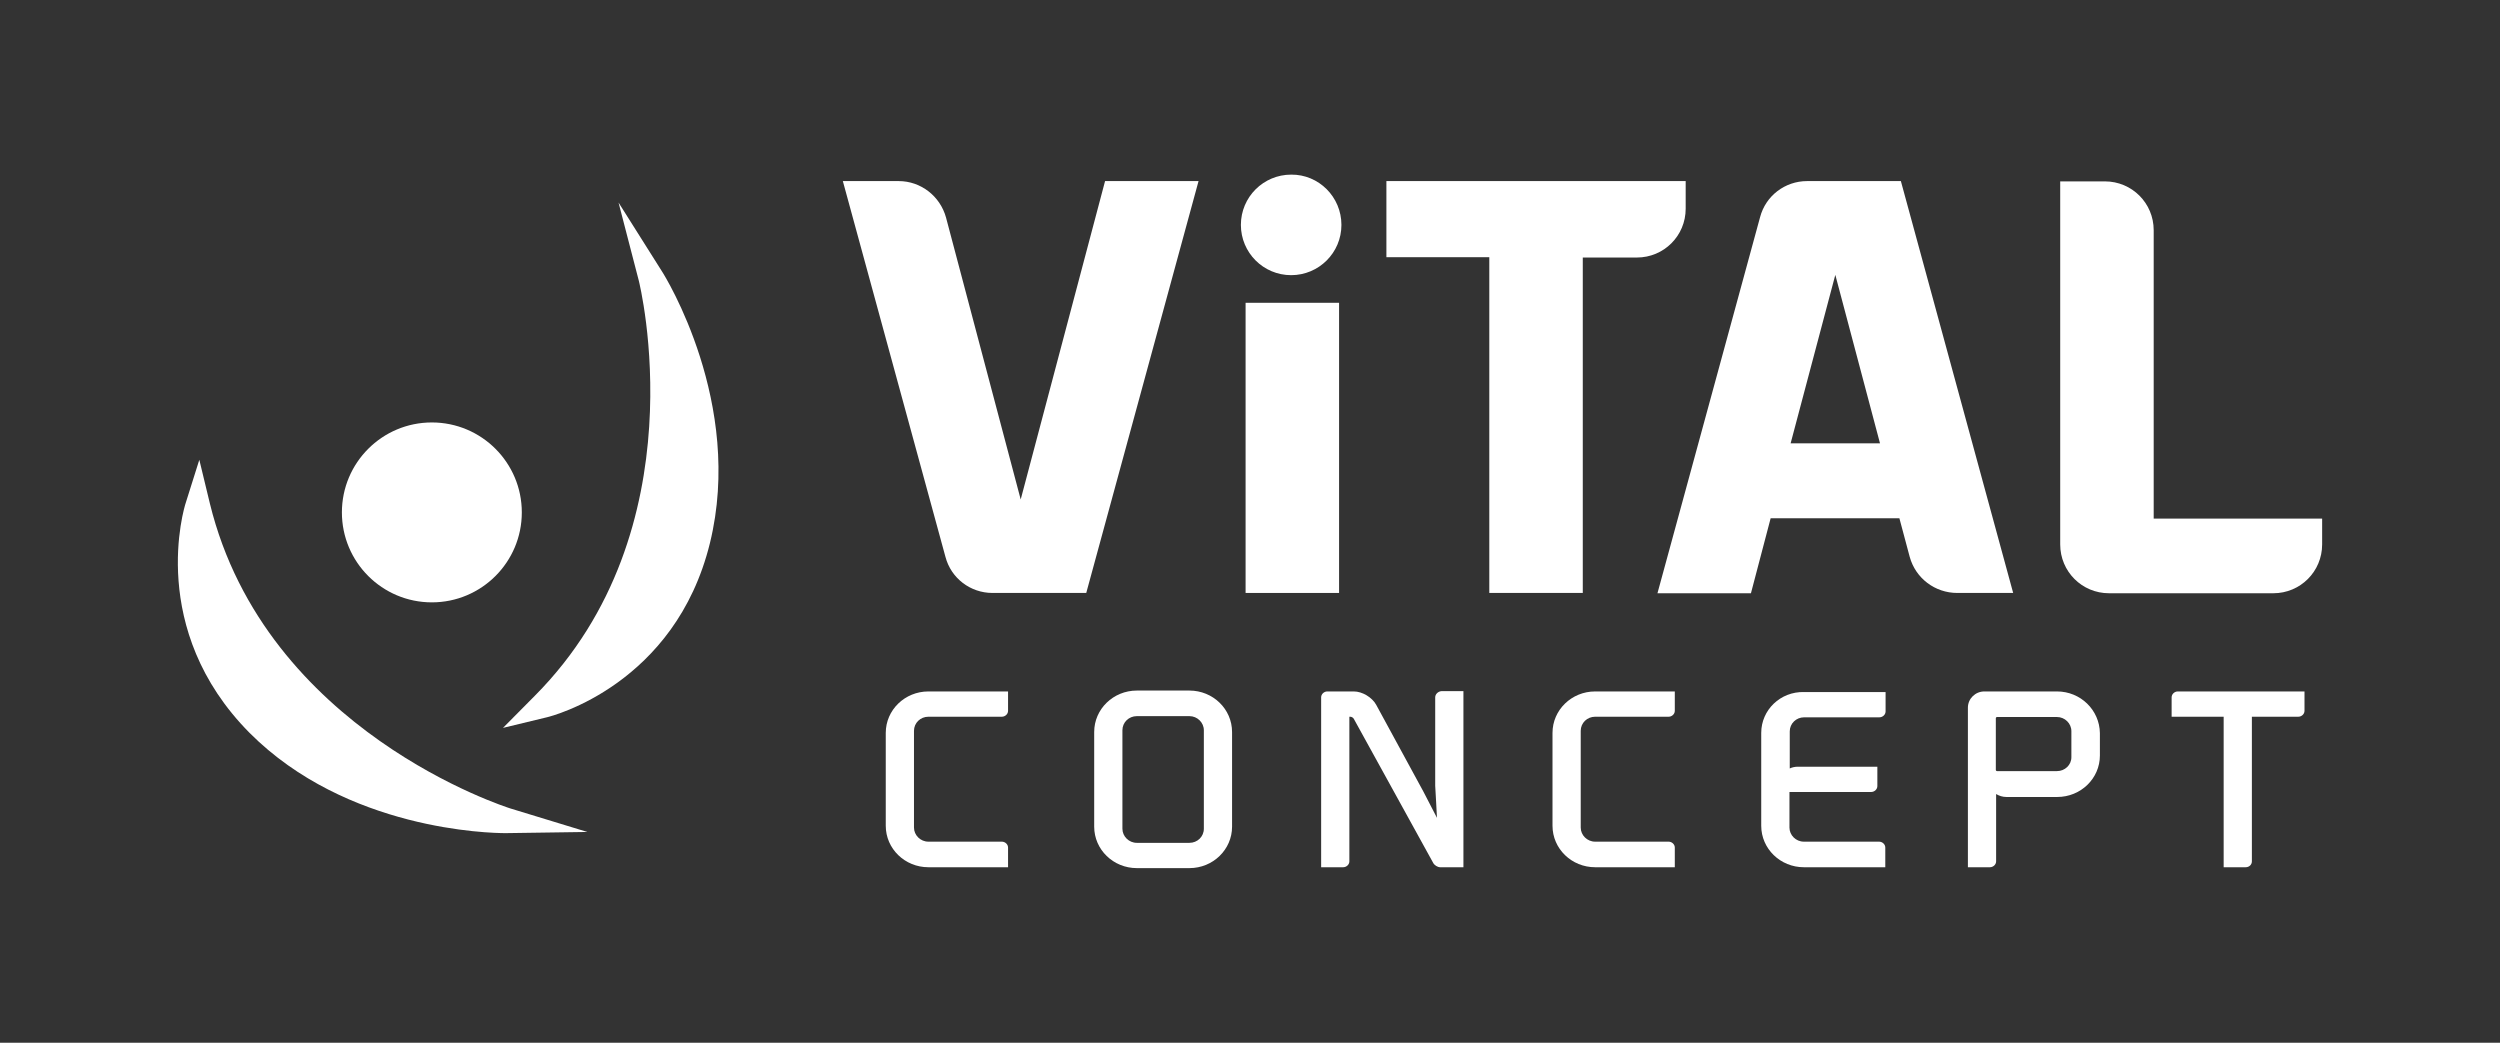 <svg xmlns="http://www.w3.org/2000/svg" xmlns:xlink="http://www.w3.org/1999/xlink" id="Calque_1" x="0px" y="0px" viewBox="0 0 850.4 354.7" style="enable-background:new 0 0 850.4 354.7;" xml:space="preserve"><rect x="0" y="0" width="850.4" height="354.7" fill="#333333" stroke="none"/><style type="text/css">	.st0{fill:none;}	.st1{fill:#FFFFFF;}</style><rect class="st0" width="850.4" height="354.7"></rect><g>	<path class="st1" d="M172,283.4c-5.4,0-54.1-1-87.1-34.1C50,214.1,62.6,172.7,63.2,171l4.6-14.6l3.6,14.9  c19,77.5,101.3,103.4,102.2,103.7l26.2,8L172,283.4z"></path>	<path class="st1" d="M181.9,236.7c56.4-56.7,35.6-140.4,35.4-141.2l-6.9-26.6l14.7,23.3c1.2,1.8,28,45.1,16.4,92.5  c-11.8,48.1-53.7,58.9-55.5,59.3l-14.9,3.6L181.9,236.7z"></path>	<path class="st1" d="M177.5,174.3c0,16.9-13.7,30.6-30.6,30.6c-16.9,0-30.6-13.7-30.6-30.6s13.7-30.6,30.6-30.6  C163.8,143.7,177.5,157.4,177.5,174.3"></path>	<path class="st1" d="M301.3,249.3v31.6c0,7.8,6.5,14.1,14.5,14.1h27.1v-6.7c0-1.1-1-2-2.1-2h-25c-2.7,0-4.9-2.2-4.9-4.8v-32.9  c0-2.7,2.2-4.8,4.9-4.8h25c1.1,0,2.1-0.9,2.1-2v-6.6h-27.1C307.8,235.2,301.3,241.5,301.3,249.3"></path>	<path class="st1" d="M381.8,248.4c0-2.7,2.2-4.8,4.9-4.8h17.9c2.7,0,4.9,2.2,4.9,4.8v33.5c0,2.7-2.2,4.8-4.9,4.8h-17.9  c-2.7,0-4.9-2.2-4.9-4.8V248.4z M404.6,234.9h-17.9c-8,0-14.5,6.3-14.5,14.1v32.2c0,7.8,6.5,14.1,14.5,14.1h17.9  c8,0,14.5-6.3,14.5-14.1V249C419.1,241.2,412.6,234.9,404.6,234.9"></path>	<path class="st1" d="M488.2,237.2l0,30.1c0.1,1.8,0.2,3.6,0.3,5.3c0.1,1.8,0.2,3.7,0.3,5.6l-4.6-8.9l-16.1-29.6  c-1.4-2.5-4.7-4.5-7.6-4.5h-9c-1.1,0-2.1,0.9-2.1,2V295h7.5c1.1,0,2.1-0.9,2.1-2v-49.2h0.3c0.4,0,1,0.3,1.2,0.7l27,49  c0.4,0.8,1.5,1.5,2.4,1.5h7.9v-59.9h-7.5C489.2,235.2,488.2,236.1,488.2,237.2"></path>	<path class="st1" d="M528.1,249.3v31.6c0,7.8,6.5,14.1,14.5,14.1h27.1v-6.7c0-1.1-1-2-2.1-2h-25c-2.7,0-4.9-2.2-4.9-4.8v-32.9  c0-2.7,2.2-4.8,4.9-4.8h25c1.1,0,2.1-0.9,2.1-2v-6.6h-27.1C534.6,235.2,528.1,241.5,528.1,249.3"></path>	<path class="st1" d="M599.1,249.3v31.6c0,7.8,6.5,14.1,14.5,14.1h27.7v-6.7c0-1.1-1-2-2.1-2h-25.6c-2.7,0-4.9-2.2-4.9-4.8v-12.1  h27.8c1.1,0,2.1-0.9,2.1-2v-6.6h-27c-1,0-2,0.2-2.8,0.6v-12.6c0-2.7,2.2-4.8,4.9-4.8h25.6c1.1,0,2.1-0.9,2.1-2v-6.6h-27.7  C605.6,235.2,599.1,241.5,599.1,249.3"></path>	<path class="st1" d="M699.7,262.3h-20.4c-0.2,0-0.4-0.2-0.4-0.4v-17.6c0-0.2,0.2-0.4,0.4-0.4h20.4c2.7,0,4.9,2.2,4.9,4.8v8.9  C704.6,260.2,702.4,262.3,699.7,262.3 M699.7,235.2H675c-3.1,0-5.6,2.5-5.6,5.5V295h7.5c1.1,0,2.1-0.9,2.1-2v-22.9  c1,0.6,2.2,1,3.5,1h17.3c8,0,14.5-6.3,14.5-14.1v-7.6C714.2,241.5,707.7,235.2,699.7,235.2"></path>	<path class="st1" d="M740.8,235.2c-1.1,0-2.1,0.9-2.1,2v6.6h17.7V295h7.5c1.2,0,2.1-0.9,2.1-2v-49.2h15.8c1.1,0,2.1-0.9,2.1-2v-6.6  H740.8z"></path>	<path class="st1" d="M375.9,61.6h31.8l-38.2,140.1h-31.9c-7.5,0-14.1-5-16-12.3L286.7,61.6h19c7.5,0,14.1,5.1,16.1,12.4l25.4,95.9  L375.9,61.6z"></path>	<path class="st1" d="M732.6,176.3v-98c0-9.2-7.4-16.6-16.6-16.6h-15.2v114.7v8.8c0,9.2,7.4,16.6,16.6,16.6h15.2h40.7  c9.2,0,16.6-7.4,16.6-16.6v-8.8H732.6z"></path>	<path class="st1" d="M609.1,150.8l15.2-57.3l15.2,57.3H609.1z M665.8,201.7h19L646.6,61.6h-31.9c-7.5,0-14.1,5-16,12.3l-34.9,127.9  h31.8l6.7-25.5h43.8l3.5,13.1C651.6,196.7,658.2,201.7,665.8,201.7"></path>	<path class="st1" d="M573.4,61.6h-35h-31.8h-35v25.9h35v114.2h31.8V87.6h18.4c9.2,0,16.6-7.4,16.6-16.6V61.6z"></path>	<rect x="423.7" y="103" class="st1" width="31.8" height="98.7"></rect>	<g>		<path class="st1" d="M456.3,76.5c0,9.5-7.7,17.1-17.1,17.1c-9.5,0-17.1-7.7-17.1-17.1c0-9.5,7.7-17.1,17.1-17.1   C448.6,59.3,456.3,67,456.3,76.5"></path>	</g></g></svg>